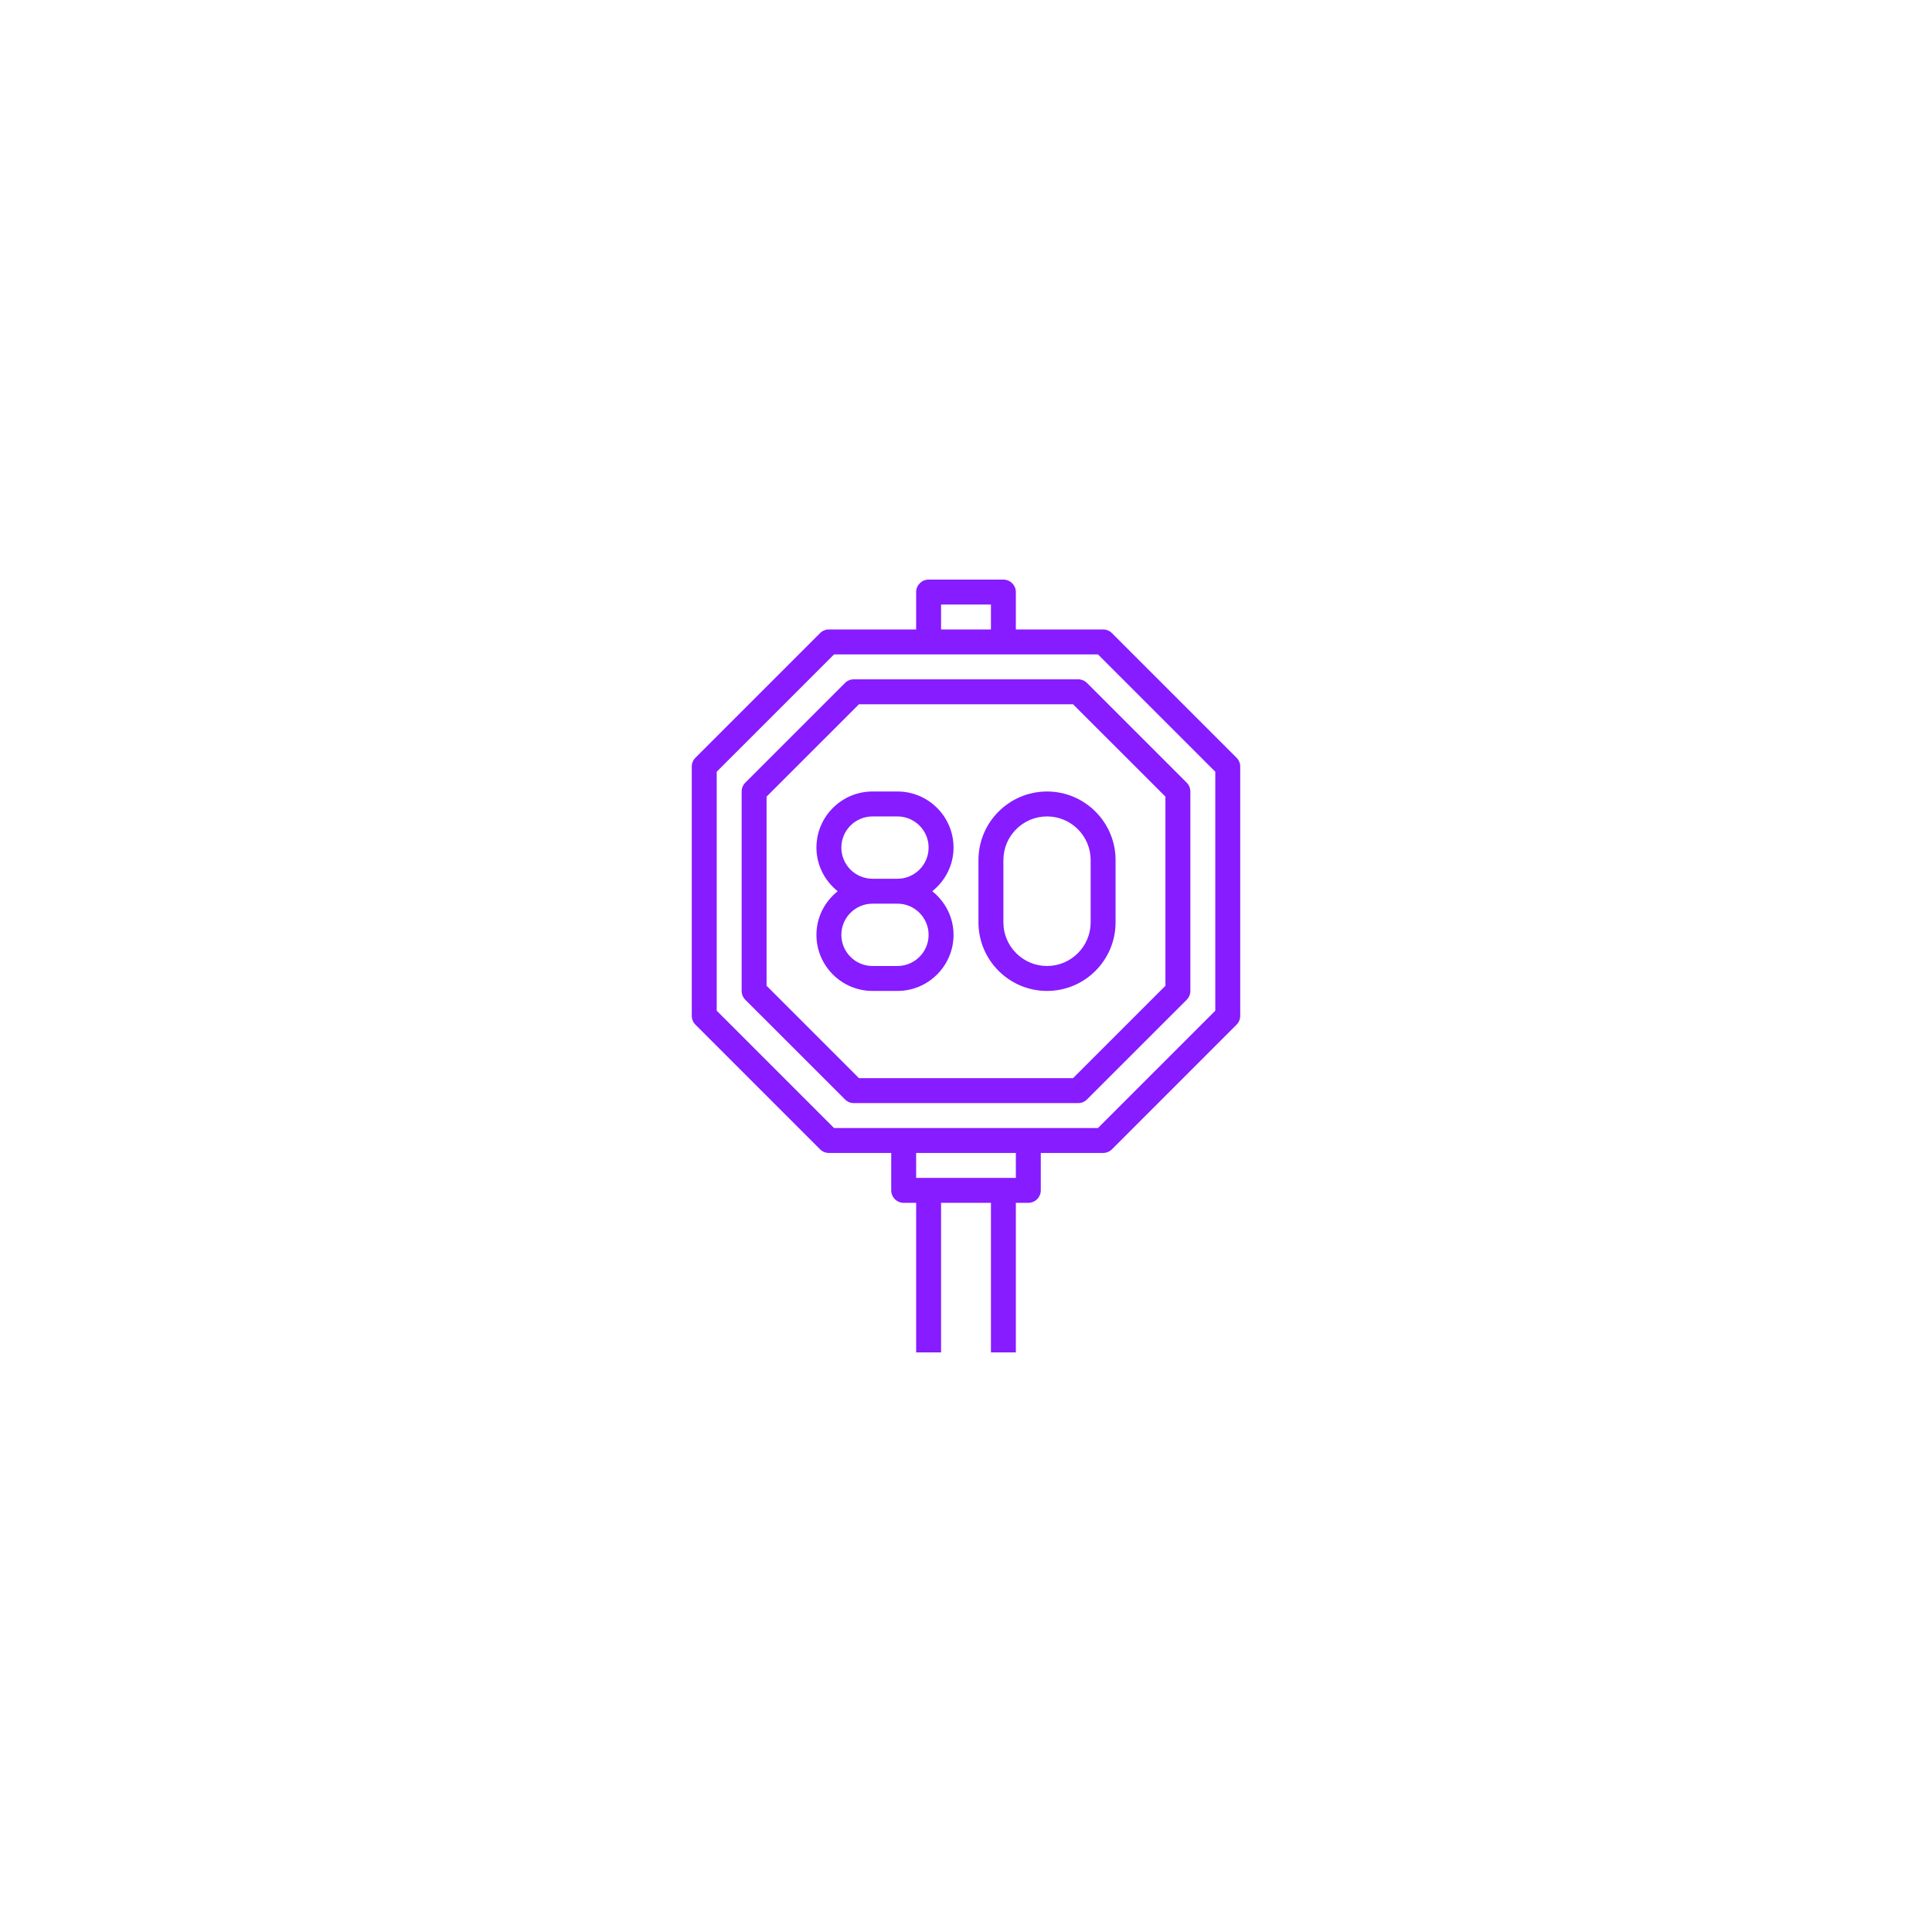 <?xml version="1.0" encoding="UTF-8"?> <svg xmlns="http://www.w3.org/2000/svg" xmlns:xlink="http://www.w3.org/1999/xlink" width="375pt" height="375pt" viewBox="0 0 375 375"> <defs> <clipPath id="clip1"> <path d="M 134.25 112.5 L 240.75 112.5 L 240.75 262.5 L 134.25 262.5 Z M 134.25 112.5 "></path> </clipPath> </defs> <g id="surface1"> <g clip-path="url(#clip1)" clip-rule="nonzero"> <path style=" stroke:none;fill-rule:nonzero;fill:rgb(52.55%,10.979%,100%);fill-opacity:1;" d="M 240.016 147.078 L 215.824 122.887 C 215.371 122.43 214.754 122.176 214.113 122.176 L 197.176 122.176 L 197.176 114.918 C 197.176 113.582 196.094 112.5 194.758 112.5 L 180.242 112.5 C 178.906 112.5 177.824 113.582 177.824 114.918 L 177.824 122.176 L 160.887 122.176 C 160.246 122.176 159.629 122.43 159.176 122.887 L 134.984 147.078 C 134.527 147.531 134.273 148.148 134.273 148.789 L 134.273 197.176 C 134.273 197.82 134.527 198.438 134.984 198.887 L 159.176 223.082 C 159.629 223.535 160.246 223.789 160.887 223.789 L 172.984 223.789 L 172.984 231.047 C 172.984 232.387 174.066 233.469 175.402 233.469 L 177.824 233.469 L 177.824 262.5 L 182.66 262.5 L 182.66 233.469 L 192.34 233.469 L 192.34 262.5 L 197.176 262.5 L 197.176 233.469 L 199.598 233.469 C 200.934 233.469 202.016 232.387 202.016 231.047 L 202.016 223.789 L 214.113 223.789 C 214.754 223.789 215.371 223.535 215.824 223.082 L 240.016 198.887 C 240.473 198.438 240.727 197.82 240.727 197.176 L 240.727 148.789 C 240.727 148.148 240.473 147.531 240.016 147.078 Z M 182.66 117.34 L 192.34 117.34 L 192.34 122.176 L 182.66 122.176 Z M 197.176 228.629 L 177.824 228.629 L 177.824 223.789 L 197.176 223.789 Z M 235.887 196.176 L 213.109 218.953 L 161.891 218.953 L 139.113 196.176 L 139.113 149.793 L 161.891 127.016 L 213.109 127.016 L 235.887 149.793 Z M 235.887 196.176 "></path> </g> <path style=" stroke:none;fill-rule:nonzero;fill:rgb(52.55%,10.979%,100%);fill-opacity:1;" d="M 209.273 131.855 L 165.727 131.855 C 165.086 131.855 164.469 132.109 164.016 132.562 L 144.66 151.918 C 144.207 152.371 143.953 152.988 143.953 153.629 L 143.953 192.34 C 143.953 192.984 144.207 193.598 144.66 194.051 L 164.016 213.402 C 164.469 213.859 165.086 214.113 165.727 214.113 L 209.273 214.113 C 209.914 214.113 210.531 213.859 210.984 213.402 L 230.34 194.051 C 230.793 193.598 231.047 192.984 231.047 192.34 L 231.047 153.629 C 231.047 152.988 230.793 152.371 230.34 151.918 L 210.984 132.562 C 210.531 132.109 209.914 131.855 209.273 131.855 Z M 226.211 191.336 L 208.273 209.273 L 166.727 209.273 L 148.789 191.336 L 148.789 154.629 L 166.727 136.695 L 208.273 136.695 L 226.211 154.629 Z M 226.211 191.336 "></path> <path style=" stroke:none;fill-rule:nonzero;fill:rgb(52.55%,10.979%,100%);fill-opacity:1;" d="M 189.918 166.934 L 189.918 179.031 C 189.918 186.371 195.887 192.34 203.227 192.34 C 210.562 192.34 216.531 186.371 216.531 179.031 L 216.531 166.934 C 216.531 159.598 210.562 153.629 203.227 153.629 C 195.887 153.629 189.918 159.598 189.918 166.934 Z M 211.695 166.934 L 211.695 179.031 C 211.695 183.699 207.895 187.5 203.227 187.5 C 198.559 187.5 194.758 183.699 194.758 179.031 L 194.758 166.934 C 194.758 162.266 198.559 158.469 203.227 158.469 C 207.895 158.469 211.695 162.266 211.695 166.934 Z M 211.695 166.934 "></path> <path style=" stroke:none;fill-rule:nonzero;fill:rgb(52.55%,10.979%,100%);fill-opacity:1;" d="M 185.082 164.516 C 185.082 158.512 180.195 153.629 174.195 153.629 L 169.355 153.629 C 163.352 153.629 158.469 158.512 158.469 164.516 C 158.469 167.953 160.102 170.988 162.594 172.984 C 160.102 174.98 158.469 178.012 158.469 181.453 C 158.469 187.453 163.352 192.34 169.355 192.34 L 174.195 192.34 C 180.195 192.34 185.082 187.453 185.082 181.453 C 185.082 178.012 183.449 174.98 180.953 172.984 C 183.449 170.988 185.082 167.953 185.082 164.516 Z M 180.242 181.453 C 180.242 184.785 177.527 187.5 174.195 187.5 L 169.355 187.5 C 166.02 187.5 163.305 184.785 163.305 181.453 C 163.305 178.117 166.02 175.402 169.355 175.402 L 174.195 175.402 C 177.527 175.402 180.242 178.117 180.242 181.453 Z M 169.355 170.566 C 166.02 170.566 163.305 167.852 163.305 164.516 C 163.305 161.18 166.02 158.469 169.355 158.469 L 174.195 158.469 C 177.527 158.469 180.242 161.18 180.242 164.516 C 180.242 167.852 177.527 170.566 174.195 170.566 Z M 169.355 170.566 "></path> </g> </svg> 